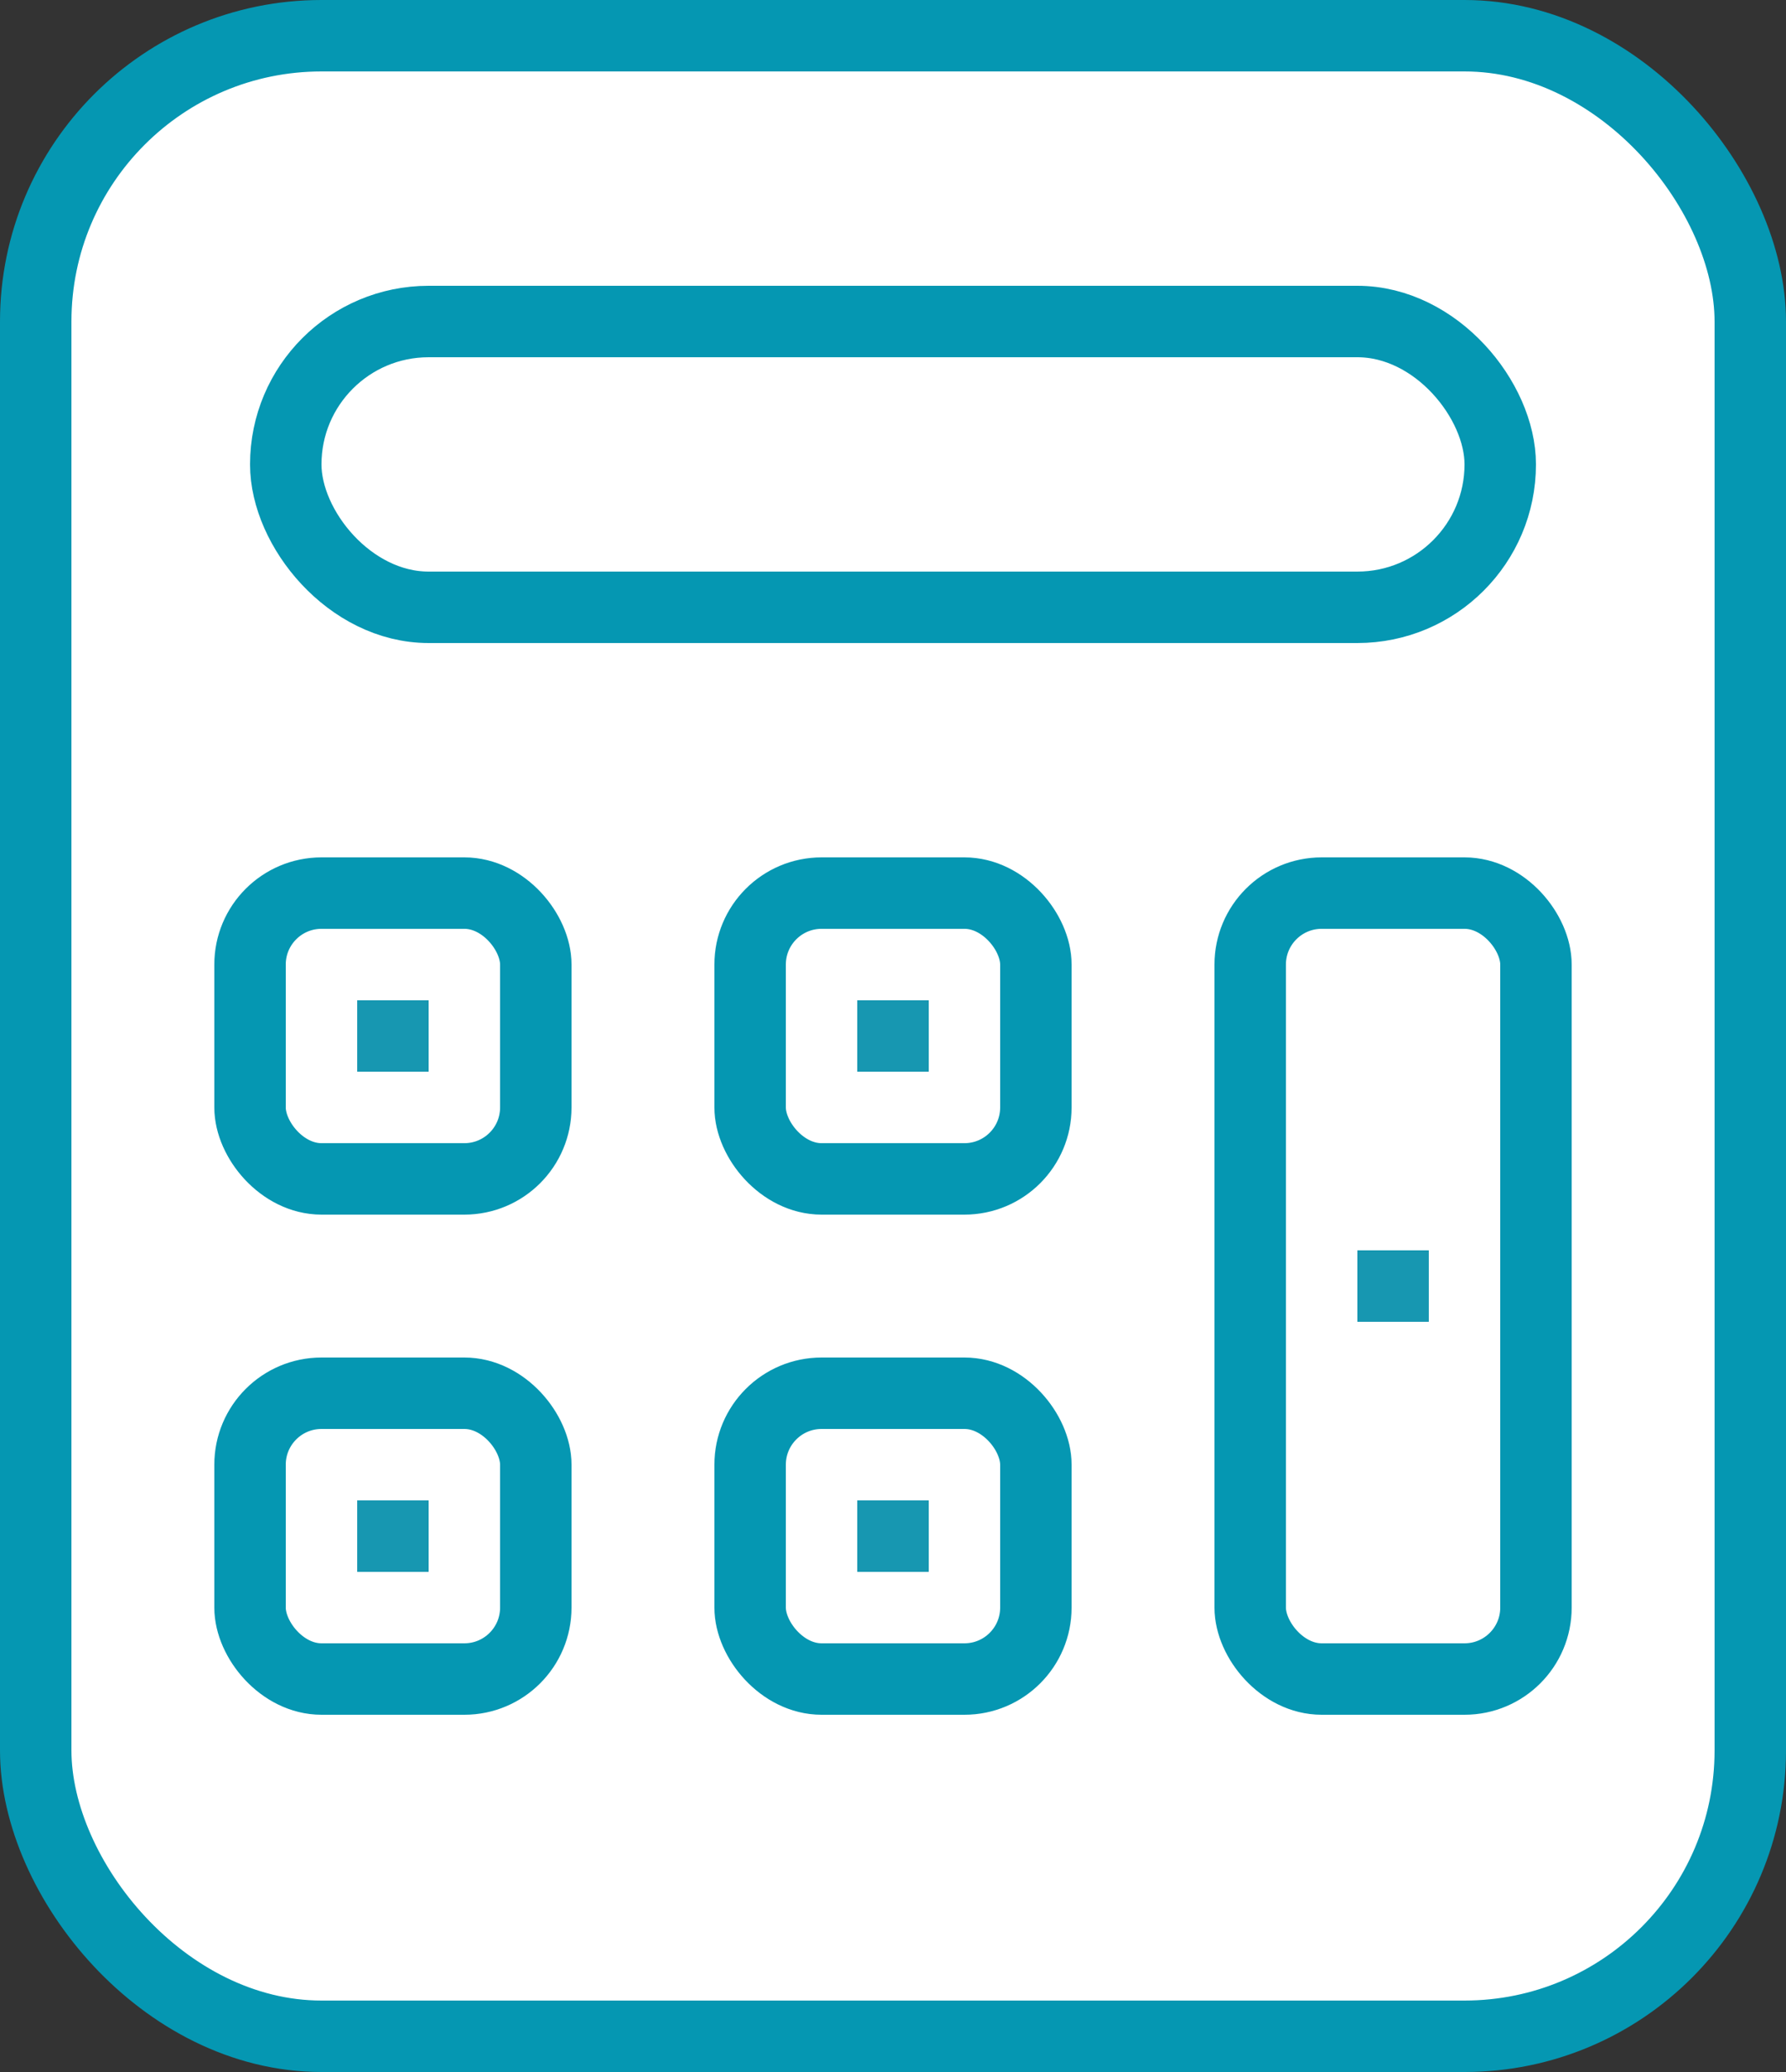<?xml version="1.0" encoding="UTF-8"?>
<svg width="50px" height="58px" viewBox="0 0 50 58" version="1.1" xmlns="http://www.w3.org/2000/svg" xmlns:xlink="http://www.w3.org/1999/xlink">
    <rect x="0" y="0" width="50" height="58" fill="#333333" stroke="none"/>
    <defs></defs>
    <g id="invitro-app" stroke="none" stroke-width="1" fill="none" fill-rule="evenodd" transform="translate(-957, -1240)">
        <g id="Group-2" transform="translate(944, 1231)">
            <g id="icon/stroke/calculator">
                <g id="Asset-1" transform="translate(14, 10)">
                    <rect id="Rectangle-path" stroke="#0597B2" stroke-width="2" fill="#FFFFFF" fill-rule="nonzero" stroke-linecap="round" x="0" y="0" width="48" height="56" rx="8"></rect>
                    <rect id="Rectangle-path" stroke="#0597B2" stroke-width="2" fill="#FFFFFF" fill-rule="nonzero" stroke-linecap="round" x="7" y="8" width="34" height="8" rx="4"></rect>
                    <rect id="Rectangle-path" stroke="#0597B2" stroke-width="2" fill="#FFFFFF" fill-rule="nonzero" stroke-linecap="round" x="6" y="24" width="8" height="8" rx="2"></rect>
                    <rect id="Rectangle" fill="#1797B1" x="9" y="27" width="2" height="2"></rect>
                    <rect id="Rectangle-path" stroke="#0597B2" stroke-width="2" fill="#FFFFFF" fill-rule="nonzero" stroke-linecap="round" x="20" y="24" width="8" height="8" rx="2"></rect>
                    <rect id="Rectangle-path" stroke="#0597B2" stroke-width="2" fill="#FFFFFF" fill-rule="nonzero" stroke-linecap="round" x="20" y="38" width="8" height="8" rx="2"></rect>
                    <rect id="Rectangle-path" stroke="#0597B2" stroke-width="2" fill="#FFFFFF" fill-rule="nonzero" stroke-linecap="round" x="6" y="38" width="8" height="8" rx="2"></rect>
                    <rect id="Rectangle-path" stroke="#0597B2" stroke-width="2" fill="#FFFFFF" fill-rule="nonzero" stroke-linecap="round" x="34" y="24" width="8" height="22" rx="2"></rect>
                    <rect id="Rectangle-Copy" fill="#1797B1" x="23" y="27" width="2" height="2"></rect>
                    <rect id="Rectangle-Copy-2" fill="#1797B1" x="23" y="41" width="2" height="2"></rect>
                    <rect id="Rectangle-Copy-3" fill="#1797B1" x="9" y="41" width="2" height="2"></rect>
                    <rect id="Rectangle-Copy-4" fill="#1797B1" x="37" y="34" width="2" height="2"></rect>
                </g>
            </g>
        </g>
    </g>
</svg>